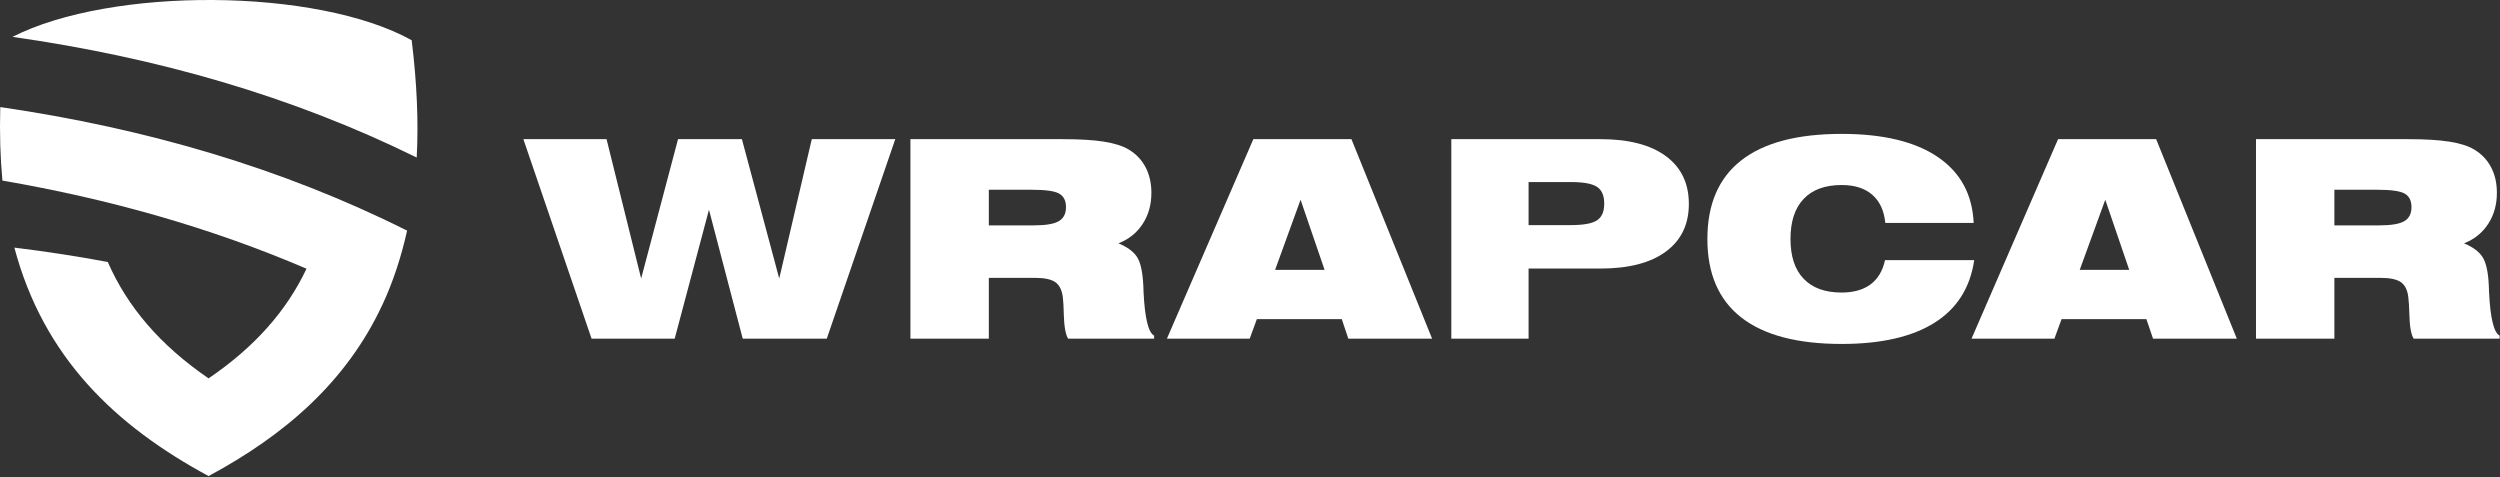 <?xml version="1.0" encoding="UTF-8"?> <svg xmlns="http://www.w3.org/2000/svg" width="1027" height="196" viewBox="0 0 1027 196" fill="none"><rect x="0" y="0" width="1027" height="196" fill="#333333" stroke="none"/><path d="M243.018 139.134L215 57.167H249.172L263.385 114.419L278.536 57.167H304.773L320.11 114.419L333.481 57.167H367.778L339.635 139.134H305.116L291.248 86.152L277.161 139.134H243.018Z" fill="white"></path><path d="M406.207 92.581H424.73C429.572 92.581 432.976 92.01 434.945 90.863C436.913 89.72 437.911 87.796 437.911 85.1C437.911 82.439 436.974 80.584 435.101 79.531C433.258 78.479 429.54 77.95 423.949 77.95H406.207V92.581ZM436.413 57.167C443.566 57.167 449.251 57.508 453.53 58.193C457.81 58.876 461.183 59.939 463.588 61.379C466.65 63.19 468.961 65.621 470.586 68.67C472.179 71.714 472.991 75.236 472.991 79.224C472.991 84.066 471.803 88.324 469.399 92C466.994 95.678 463.682 98.33 459.465 99.954C463.088 101.468 465.65 103.343 467.086 105.579C468.555 107.813 469.399 111.757 469.68 117.412C469.711 118.039 469.742 118.908 469.773 120.017C470.305 130.732 471.742 136.679 474.115 137.86V139.134H438.787C437.724 137.401 437.13 134.04 437.005 129.047C436.943 126.13 436.818 123.878 436.631 122.288C436.288 119.296 435.288 117.19 433.601 115.968C431.914 114.751 429.134 114.141 425.167 114.141H406.207V139.134H374.002V57.167H436.413Z" fill="white"></path><path d="M523.811 110.87H544.143L534.275 82.052L523.811 110.87ZM479.36 139.134L514.876 57.167H555.173L588.313 139.134H553.893L551.205 131.099H516.313L513.378 139.134H479.36Z" fill="white"></path><path d="M645.333 74.791H627.938V92.472H645.333C650.521 92.472 654.082 91.817 656.048 90.505C658.05 89.192 659.015 86.909 659.015 83.66C659.015 80.368 658.05 78.072 656.048 76.761C654.082 75.447 650.521 74.791 645.333 74.791ZM596.2 139.134V57.167H657.486C669.075 57.167 678.042 59.486 684.316 64.122C690.626 68.76 693.781 75.311 693.781 83.77C693.781 92.194 690.626 98.725 684.316 103.361C678.042 108 669.075 110.319 657.486 110.319H627.938V139.134H596.2Z" fill="white"></path><path d="M774.486 91.579C773.989 86.515 772.175 82.653 769.111 79.993C766.053 77.334 761.866 76.007 756.557 76.007C749.714 76.007 744.532 77.906 740.94 81.71C737.312 85.519 735.534 91.004 735.534 98.174C735.534 105.304 737.312 110.755 740.94 114.521C744.532 118.289 749.714 120.176 756.557 120.176C761.429 120.176 765.397 119.062 768.425 116.821C771.422 114.588 773.424 111.271 774.359 106.875H810.999C809.349 118.217 803.913 126.789 794.696 132.589C785.45 138.39 772.739 141.292 756.557 141.292C738.313 141.292 724.571 137.66 715.294 130.4C706.011 123.141 701.394 112.398 701.394 98.174C701.394 83.91 706.011 73.151 715.294 65.893C724.571 58.631 738.313 55 756.557 55C773.516 55 786.669 58.152 795.977 64.449C805.284 70.746 810.253 79.793 810.781 91.579H774.486Z" fill="white"></path><path d="M854.349 110.87H874.687L864.846 82.052L854.349 110.87ZM809.9 139.134L845.449 57.167H885.748L918.887 139.134H884.467L881.743 131.099H846.887L843.95 139.134H809.9Z" fill="white"></path><path d="M958.96 92.581H977.453C982.295 92.581 985.705 92.01 987.67 90.863C989.636 89.72 990.637 87.796 990.637 85.1C990.637 82.439 989.697 80.584 987.858 79.531C985.984 78.479 982.264 77.95 976.676 77.95H958.96V92.581ZM989.169 57.167C996.262 57.167 1001.98 57.508 1006.25 58.193C1010.57 58.876 1013.91 59.939 1016.31 61.379C1019.38 63.19 1021.72 65.621 1023.31 68.67C1024.94 71.714 1025.72 75.236 1025.72 79.224C1025.72 84.066 1024.53 88.324 1022.13 92C1019.72 95.678 1016.41 98.33 1012.22 99.954C1015.82 101.468 1018.38 103.343 1019.81 105.579C1021.28 107.813 1022.16 111.757 1022.41 117.412C1022.44 118.039 1022.47 118.908 1022.5 120.017C1023.03 130.732 1024.47 136.679 1026.84 137.86V139.134H991.541C990.449 137.401 989.885 134.04 989.764 129.047C989.697 126.13 989.545 123.878 989.357 122.288C989.042 119.296 988.047 117.19 986.36 115.968C984.667 114.751 981.858 114.141 977.89 114.141H958.96V139.134H926.761V57.167H989.169Z" fill="white"></path><path fill-rule="evenodd" clip-rule="evenodd" d="M171.183 64.721C171.963 50.063 171.281 34.129 169.116 16.523C130.357 -5.022 45.756 -5.514 5.129 15.145C64.552 23.604 120.126 39.544 171.183 64.721Z" fill="white"></path><path fill-rule="evenodd" clip-rule="evenodd" d="M85.683 195.568C116.964 178.746 142.246 157.01 157.115 125.137C161.421 115.892 164.778 105.763 167.237 94.747C115.977 69.071 60.02 52.737 0.11 43.984C-0.184 54.708 0.11 64.835 0.996 74.184C44.969 81.756 86.672 93.562 125.915 110.384C117.763 127.604 104.774 142.454 85.683 155.436C65.725 141.763 52.34 126.025 44.276 107.631C31.685 105.269 18.891 103.303 5.905 101.726C17.918 146.882 47.416 174.915 85.683 195.568Z" fill="white"></path></svg> 